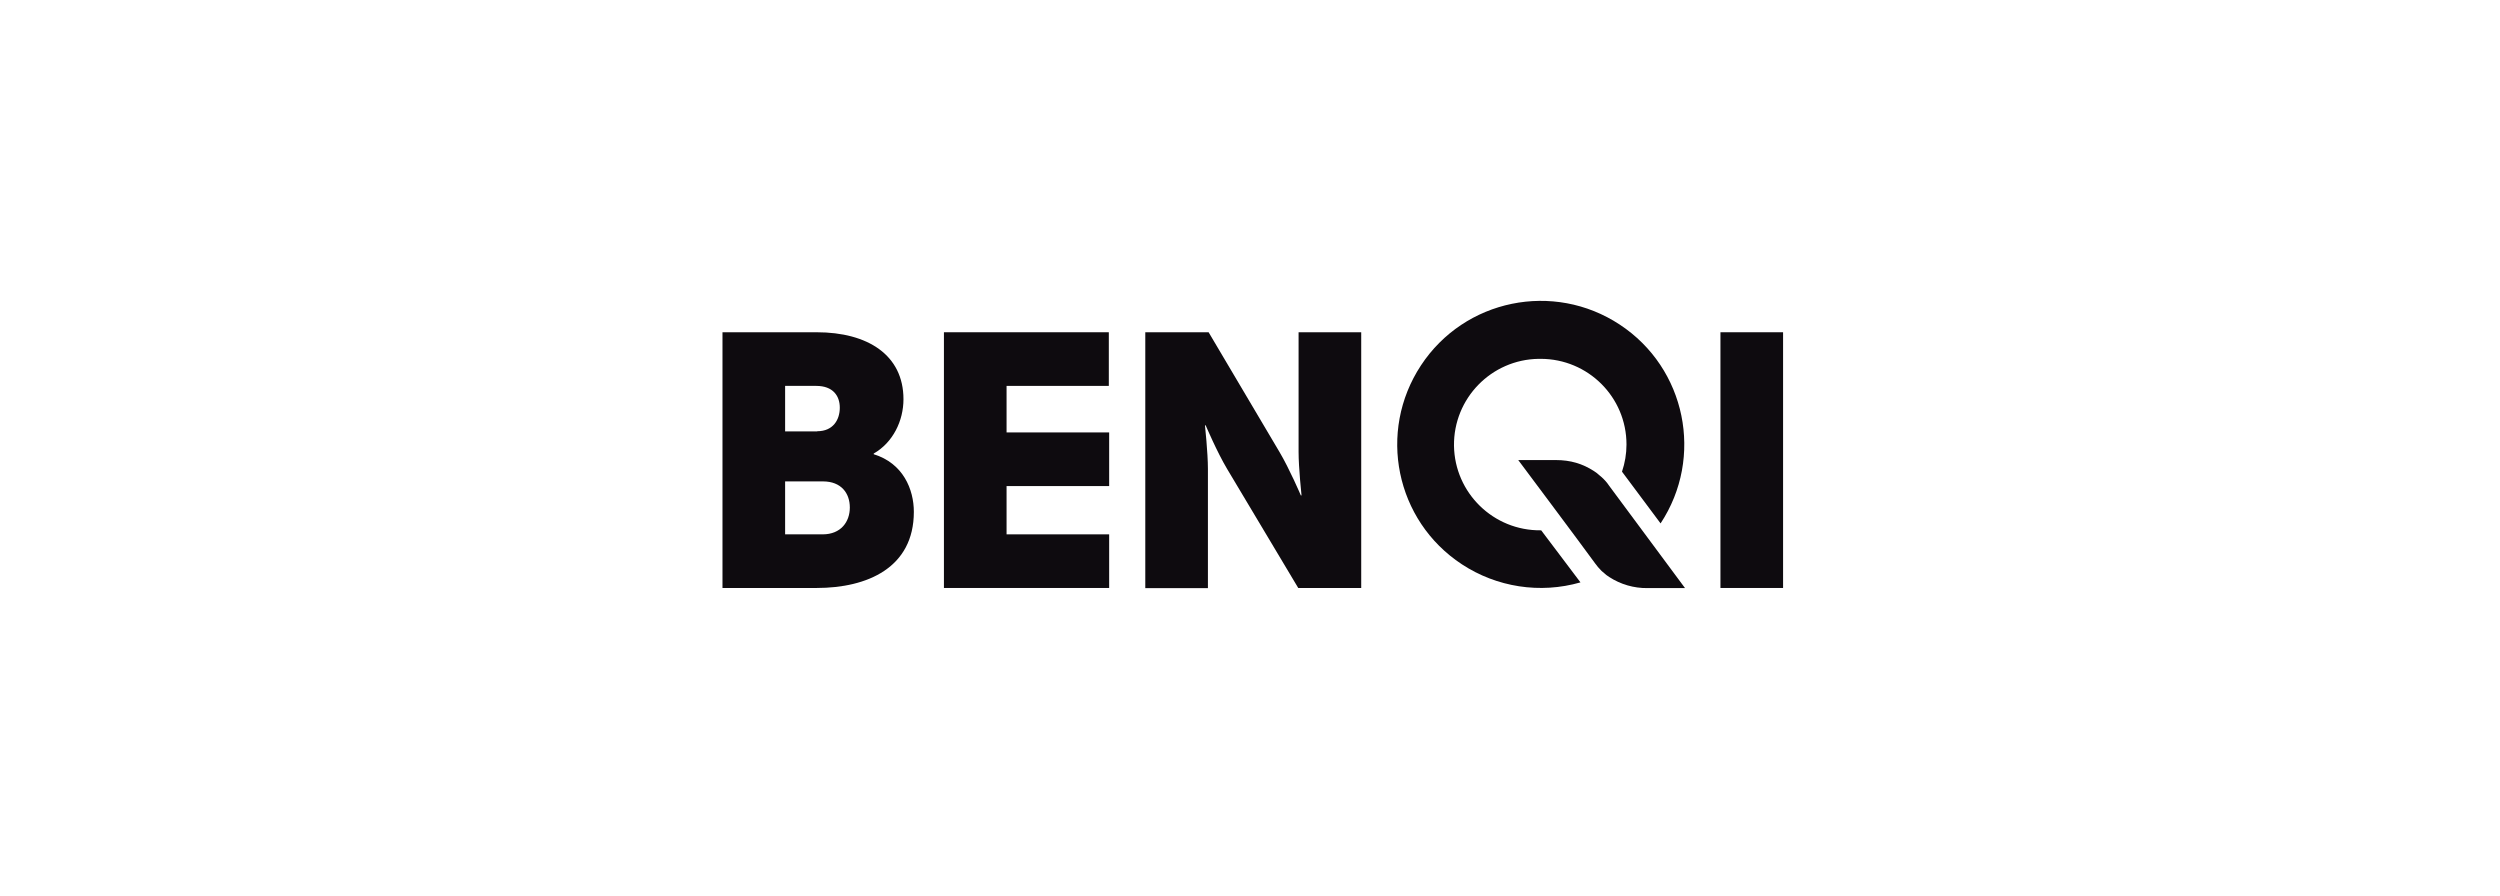 <svg width="173" height="62" viewBox="0 0 173 62" fill="none" xmlns="http://www.w3.org/2000/svg">
<path d="M49.996 22.992H56.509C60.053 22.992 62.52 24.573 62.52 27.626C62.52 29.11 61.801 30.619 60.46 31.385V31.433C62.496 32.056 63.238 33.864 63.238 35.42C63.238 39.287 60.017 40.688 56.509 40.688H49.996V22.992ZM56.557 29.841C57.647 29.841 58.114 29.05 58.114 28.212C58.114 27.398 57.647 26.704 56.485 26.704H54.33V29.853H56.557V29.841ZM56.928 36.977C58.185 36.977 58.808 36.114 58.808 35.121C58.808 34.127 58.209 33.313 56.952 33.313H54.33V36.977H56.928Z" fill="#0E0B0F"/>
<path d="M65.32 22.992H76.73V26.704H69.654V29.924H76.754V33.636H69.654V36.977H76.754V40.688H65.32V22.992Z" fill="#0E0B0F"/>
<path d="M79.254 22.992H83.636L88.533 31.265C89.227 32.427 90.018 34.283 90.018 34.283H90.066C90.066 34.283 89.862 32.379 89.862 31.265V22.992H94.196V40.688H89.838L84.917 32.451C84.222 31.289 83.433 29.434 83.433 29.434H83.384C83.384 29.434 83.588 31.337 83.588 32.451V40.7H79.254V22.992Z" fill="#0E0B0F"/>
<path d="M119.055 22.992H123.389V40.688H119.055V22.992Z" fill="#0E0B0F"/>
<path d="M106.65 36.698H106.626C103.345 36.733 100.664 34.111 100.616 30.843C100.58 27.562 103.202 24.88 106.471 24.832C106.518 24.832 106.566 24.832 106.614 24.832C109.895 24.832 112.553 27.479 112.553 30.759C112.553 31.406 112.445 32.04 112.242 32.639L114.912 36.219C117.929 31.645 116.671 25.479 112.086 22.462C107.512 19.445 101.346 20.702 98.329 25.288C95.312 29.873 96.569 36.027 101.154 39.044C103.573 40.637 106.579 41.104 109.368 40.301C109.272 40.182 106.65 36.686 106.65 36.698Z" fill="#0E0B0F"/>
<path d="M111.348 33.608L111.228 33.44C111.204 33.404 111.157 33.356 111.12 33.309C111.025 33.201 110.929 33.105 110.821 33.009C110.773 32.961 110.725 32.925 110.666 32.878L110.582 32.806L110.498 32.734C110.438 32.686 110.378 32.65 110.307 32.602C109.516 32.087 108.678 31.836 107.66 31.836H105.062C105.062 31.836 109.337 37.547 110.39 38.996C110.51 39.163 110.642 39.319 110.785 39.463C110.809 39.487 110.821 39.499 110.845 39.523C110.893 39.571 110.941 39.606 111.001 39.654L111.084 39.726L111.169 39.798C111.228 39.846 111.288 39.882 111.36 39.93C112.151 40.444 113.072 40.708 114.006 40.696H116.604L111.348 33.608Z" fill="#0E0B0F"/>
</svg>
